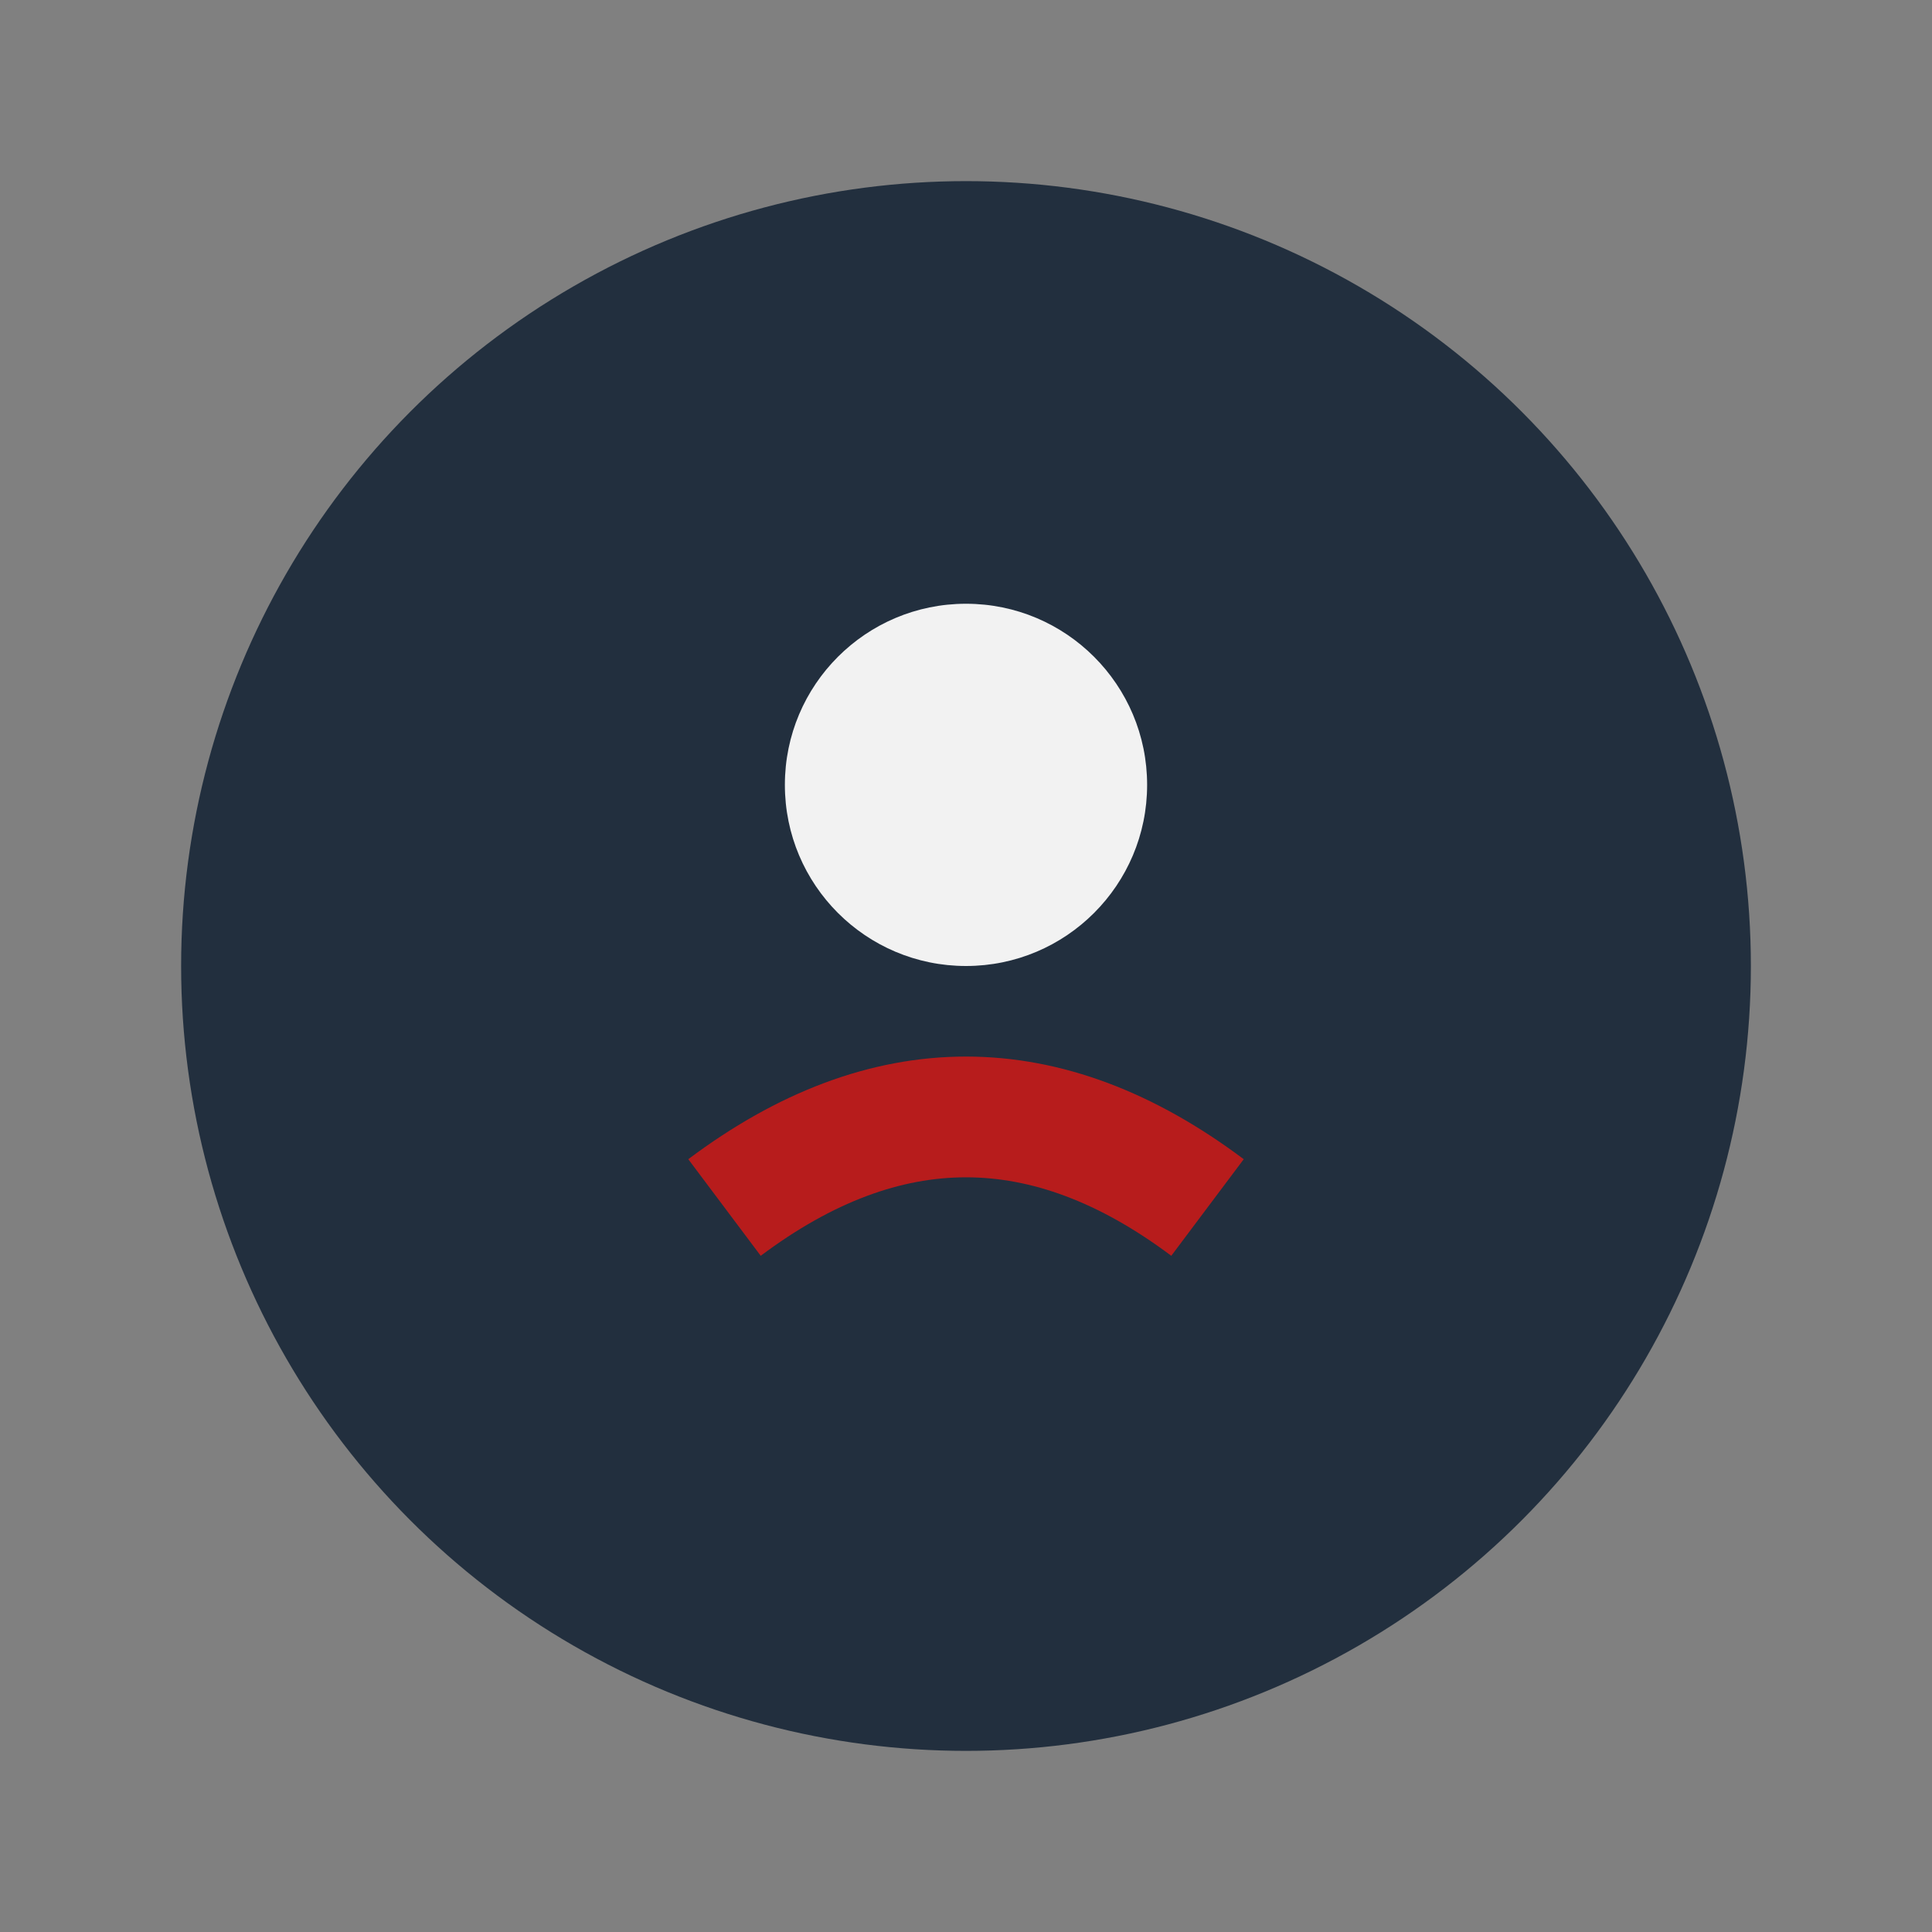 <?xml version="1.0" encoding="UTF-8"?>
<svg xmlns="http://www.w3.org/2000/svg" width="32" height="32" viewBox="0 0 32 32"><rect x="0" y="0" width="32" height="32" fill="#808080" stroke="none"/><circle cx="16" cy="16" r="13" fill="#222F3E"/><path d="M12 20q4-3 8 0" stroke="#B71C1C" stroke-width="2" fill="none"/><circle cx="16" cy="13" r="3" fill="#F2F2F2"/></svg>